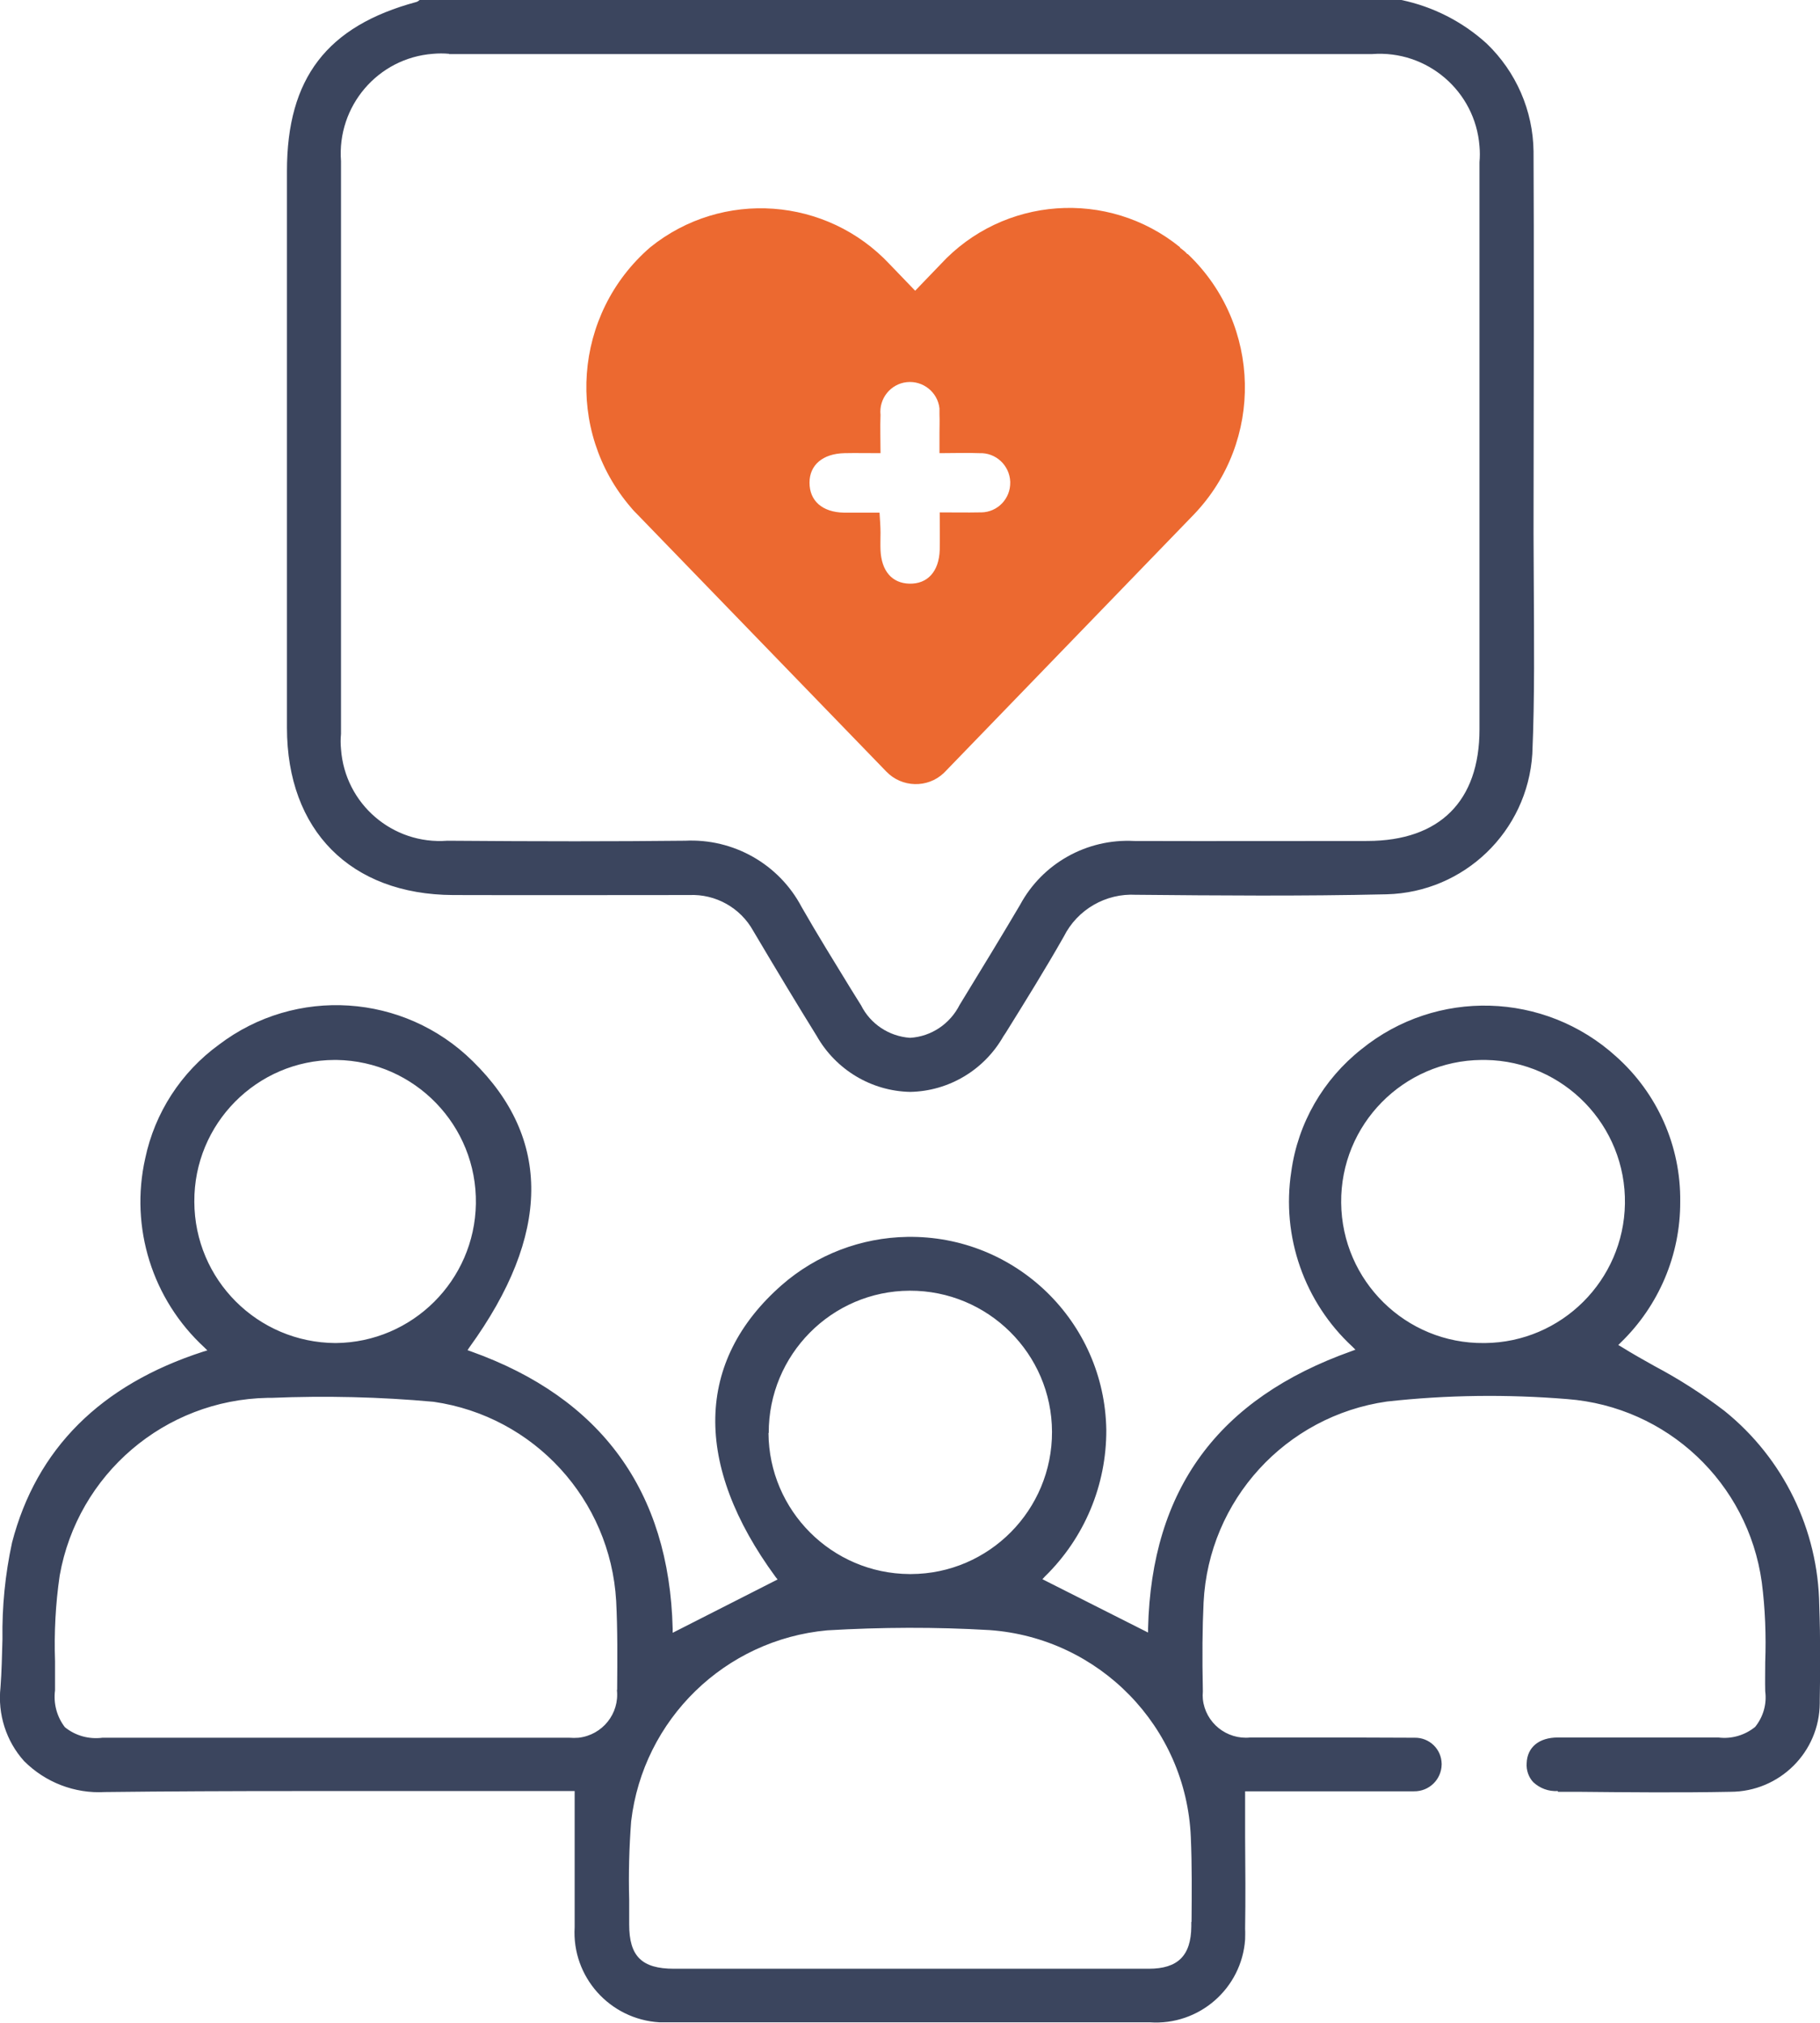 <?xml version="1.0" encoding="UTF-8"?>
<svg id="Calque_1" data-name="Calque 1" xmlns="http://www.w3.org/2000/svg" viewBox="0 0 74.08 82.33">
  <defs>
    <style>
      .cls-1 {
        fill: #3b455e;
      }

      .cls-2 {
        fill: #ec6930;
      }
    </style>
  </defs>
  <path id="Tracé_11974" data-name="Tracé 11974" class="cls-1" d="m11.68,6.96v22.65c0,4.18,2.59,6.79,6.76,6.81,3.39.01,6.53,0,9.59,0h.02c1.08-.05,2.09.52,2.61,1.46.99,1.67,1.81,3.03,2.58,4.27.78,1.38,2.23,2.25,3.81,2.28h0c1.57-.03,3.01-.89,3.79-2.26l.1-.15c.79-1.27,1.61-2.59,2.36-3.91.55-1.1,1.71-1.77,2.94-1.7h.05c3.23.03,6.68.06,10.15-.02,3.16-.08,5.73-2.56,5.93-5.71.1-2.3.07-4.65.06-6.93,0-.68-.01-1.36-.01-2.04v-.02c.01-4.15.02-12.73,0-15.53-.02-1.66-.71-3.24-1.91-4.39-.98-.89-2.18-1.5-3.47-1.77H17.08s-.08.07-.13.08c-3.64.98-5.27,3.1-5.27,6.88h0Zm6.6-4.76h37.57c2.24-.17,4.2,1.51,4.37,3.75.02.22.02.43,0,.65v23.08c0,2.92-1.62,4.53-4.55,4.54-3.04,0-6.27.01-9.51,0-1.92-.1-3.73.91-4.64,2.6-.72,1.22-1.53,2.55-2.46,4.07-.39.77-1.15,1.29-2.02,1.34h0c-.85-.06-1.61-.56-1.99-1.32l-.43-.69c-.66-1.08-1.35-2.19-1.99-3.31-.92-1.75-2.78-2.8-4.75-2.7h-.07c-2.8.03-5.76.03-9.6,0-2.23.17-4.17-1.5-4.33-3.73-.02-.21-.02-.41,0-.62,0-7.77,0-15.53,0-23.3-.17-2.24,1.5-4.2,3.74-4.37.22-.02.44-.02.66,0h0Z"/>
  <path id="Tracé_11975" data-name="Tracé 11975" class="cls-1" d="m63.42,72.91h.81c2.04.02,4.14.04,6.2,0,2,0,3.63-1.61,3.64-3.61,0-.04,0-.07,0-.11.02-1.14.03-2.5-.02-3.86-.04-3.08-1.46-5.99-3.86-7.92-.89-.68-1.84-1.29-2.84-1.82-.45-.25-.91-.51-1.36-.79l-.12-.07.1-.1c1.55-1.5,2.43-3.57,2.42-5.73.03-2.26-.93-4.42-2.62-5.92-2.91-2.63-7.3-2.76-10.35-.29-1.56,1.23-2.59,3.01-2.86,4.98-.41,2.64.53,5.32,2.49,7.13l.12.12-.16.06c-5.43,1.93-8.14,5.62-8.28,11.28v.17l-4.3-2.17.1-.11c1.61-1.57,2.51-3.72,2.5-5.97-.07-4.4-3.69-7.92-8.1-7.85-1.88.03-3.69.72-5.11,1.96-3.52,3.09-3.61,7.3-.25,11.88l.08.1-4.27,2.17v-.17c-.14-5.59-2.91-9.39-8.21-11.28l-.14-.05.08-.12c3.31-4.57,3.35-8.49.13-11.64-2.8-2.76-7.2-3.05-10.33-.67-1.54,1.12-2.61,2.77-3,4.63-.63,2.81.29,5.74,2.41,7.69l.12.12-.17.05c-4.18,1.35-6.79,3.96-7.78,7.77-.28,1.29-.41,2.61-.39,3.93-.02.65-.03,1.31-.08,1.96-.12,1.09.23,2.19.96,3,.87.87,2.06,1.33,3.29,1.26,2.57-.03,5.16-.04,7.73-.04,1.76,0,3.51,0,5.23,0,1.75,0,3.5,0,5.26,0h.9v1.85c0,1.27,0,2.47,0,3.69-.12,2.02,1.43,3.75,3.45,3.87.15,0,.3,0,.45,0,6.6,0,13.16,0,19.51,0,2,.14,3.74-1.37,3.88-3.37,0-.14.01-.28,0-.43.02-1.23.01-2.45,0-3.74v-1.86h6.4c.15,0,.31,0,.47,0,.62.01,1.12-.48,1.13-1.09,0,0,0-.02,0-.03-.01-.6-.5-1.07-1.1-1.06-.02,0-.05,0-.07,0-1.6-.01-3.23-.01-4.8-.01h-1.82c-.96.1-1.83-.6-1.93-1.56-.01-.1-.01-.21,0-.31-.03-1.46-.02-2.58.03-3.63.21-4.16,3.34-7.58,7.46-8.17,2.44-.27,4.89-.3,7.34-.1,4.07.31,7.36,3.41,7.92,7.45.14,1.08.18,2.17.14,3.26,0,.39-.01.78,0,1.18.07.52-.08,1.04-.41,1.45-.42.34-.96.5-1.5.43h-2.65c-1.27,0-2.59,0-3.88,0-.77,0-1.25.4-1.27,1.05-.02.28.08.57.27.77.27.25.62.38.99.36h0Zm-32.13-14.6c-.01-3.18,2.56-5.78,5.74-5.79,3.18-.01,5.78,2.56,5.79,5.74.01,3.18-2.56,5.78-5.74,5.79,0,0-.02,0-.03,0h-.03c-3.16-.02-5.72-2.58-5.74-5.74h0Zm-23.38-9.41c-.02-3.17,2.54-5.76,5.71-5.77.02,0,.04,0,.06,0h.02c3.18.05,5.72,2.67,5.67,5.85-.05,3.12-2.58,5.64-5.7,5.67h-.02c-3.17-.02-5.73-2.58-5.74-5.75h0Zm17.2,19.86c.11.97-.59,1.84-1.56,1.95-.13.01-.25.01-.38,0H4.17c-.55.07-1.1-.08-1.53-.43-.33-.43-.47-.97-.4-1.5,0-.39,0-.79,0-1.18-.04-1.17.02-2.33.19-3.49.73-4.12,4.27-7.15,8.46-7.23h.16c2.2-.09,4.41-.04,6.6.16,4.09.59,7.19,3.98,7.43,8.1.06,1.18.05,2.34.04,3.63h0Zm23.38,9.45v.18c-.01,1.19-.55,1.72-1.73,1.72h-19.33c-1.31,0-1.82-.51-1.82-1.8,0-.33,0-.67,0-1.01-.03-1.06,0-2.13.08-3.19.49-4.15,3.82-7.39,7.98-7.77,2.2-.13,4.41-.14,6.61-.01,4.47.32,8,3.94,8.19,8.42.05,1.15.04,2.32.03,3.45h0Zm11.93-23.56h-.02c-3.18.03-5.78-2.53-5.81-5.71-.03-3.18,2.53-5.78,5.71-5.81.05,0,.1,0,.15,0h.02c3.18.05,5.72,2.67,5.67,5.85-.05,3.12-2.58,5.64-5.7,5.67h0Z"/>
  <path id="Tracé_11976" data-name="Tracé 11976" class="cls-2" d="m48.33,10.34c-.09-.1-.19-.18-.3-.26v-.02c-2.93-2.38-7.2-2.07-9.75.7l-1.03,1.07-1.03-1.07c-2.57-2.75-6.82-3.06-9.75-.7-3.14,2.71-3.49,7.46-.78,10.6.08.1.17.19.26.28l10.13,10.46c.63.65,1.67.68,2.33.06l.06-.06,10.12-10.46c2.86-2.98,2.76-7.72-.22-10.58,0,0-.02-.02-.02-.02h0Zm-8.49,10.51c-.48.01-.96,0-1.59,0,0,.54.01,1.04,0,1.53-.03.88-.5,1.39-1.24,1.37-.7-.02-1.13-.51-1.17-1.36-.01-.24,0-.48,0-.72s-.02-.48-.04-.81c-.51,0-.99,0-1.46,0-.87-.02-1.39-.48-1.39-1.22,0-.72.54-1.18,1.42-1.2.45-.01.9,0,1.47,0,0-.56-.02-1.06,0-1.56-.07-.66.41-1.26,1.07-1.33s1.26.41,1.33,1.07c0,.08,0,.17,0,.25.01.24,0,.48,0,.72v.85c.61,0,1.12-.02,1.62,0,.67-.03,1.23.49,1.26,1.16,0,.01,0,.02,0,.03.01.66-.51,1.21-1.18,1.22-.04,0-.08,0-.12,0Z"/>
</svg>